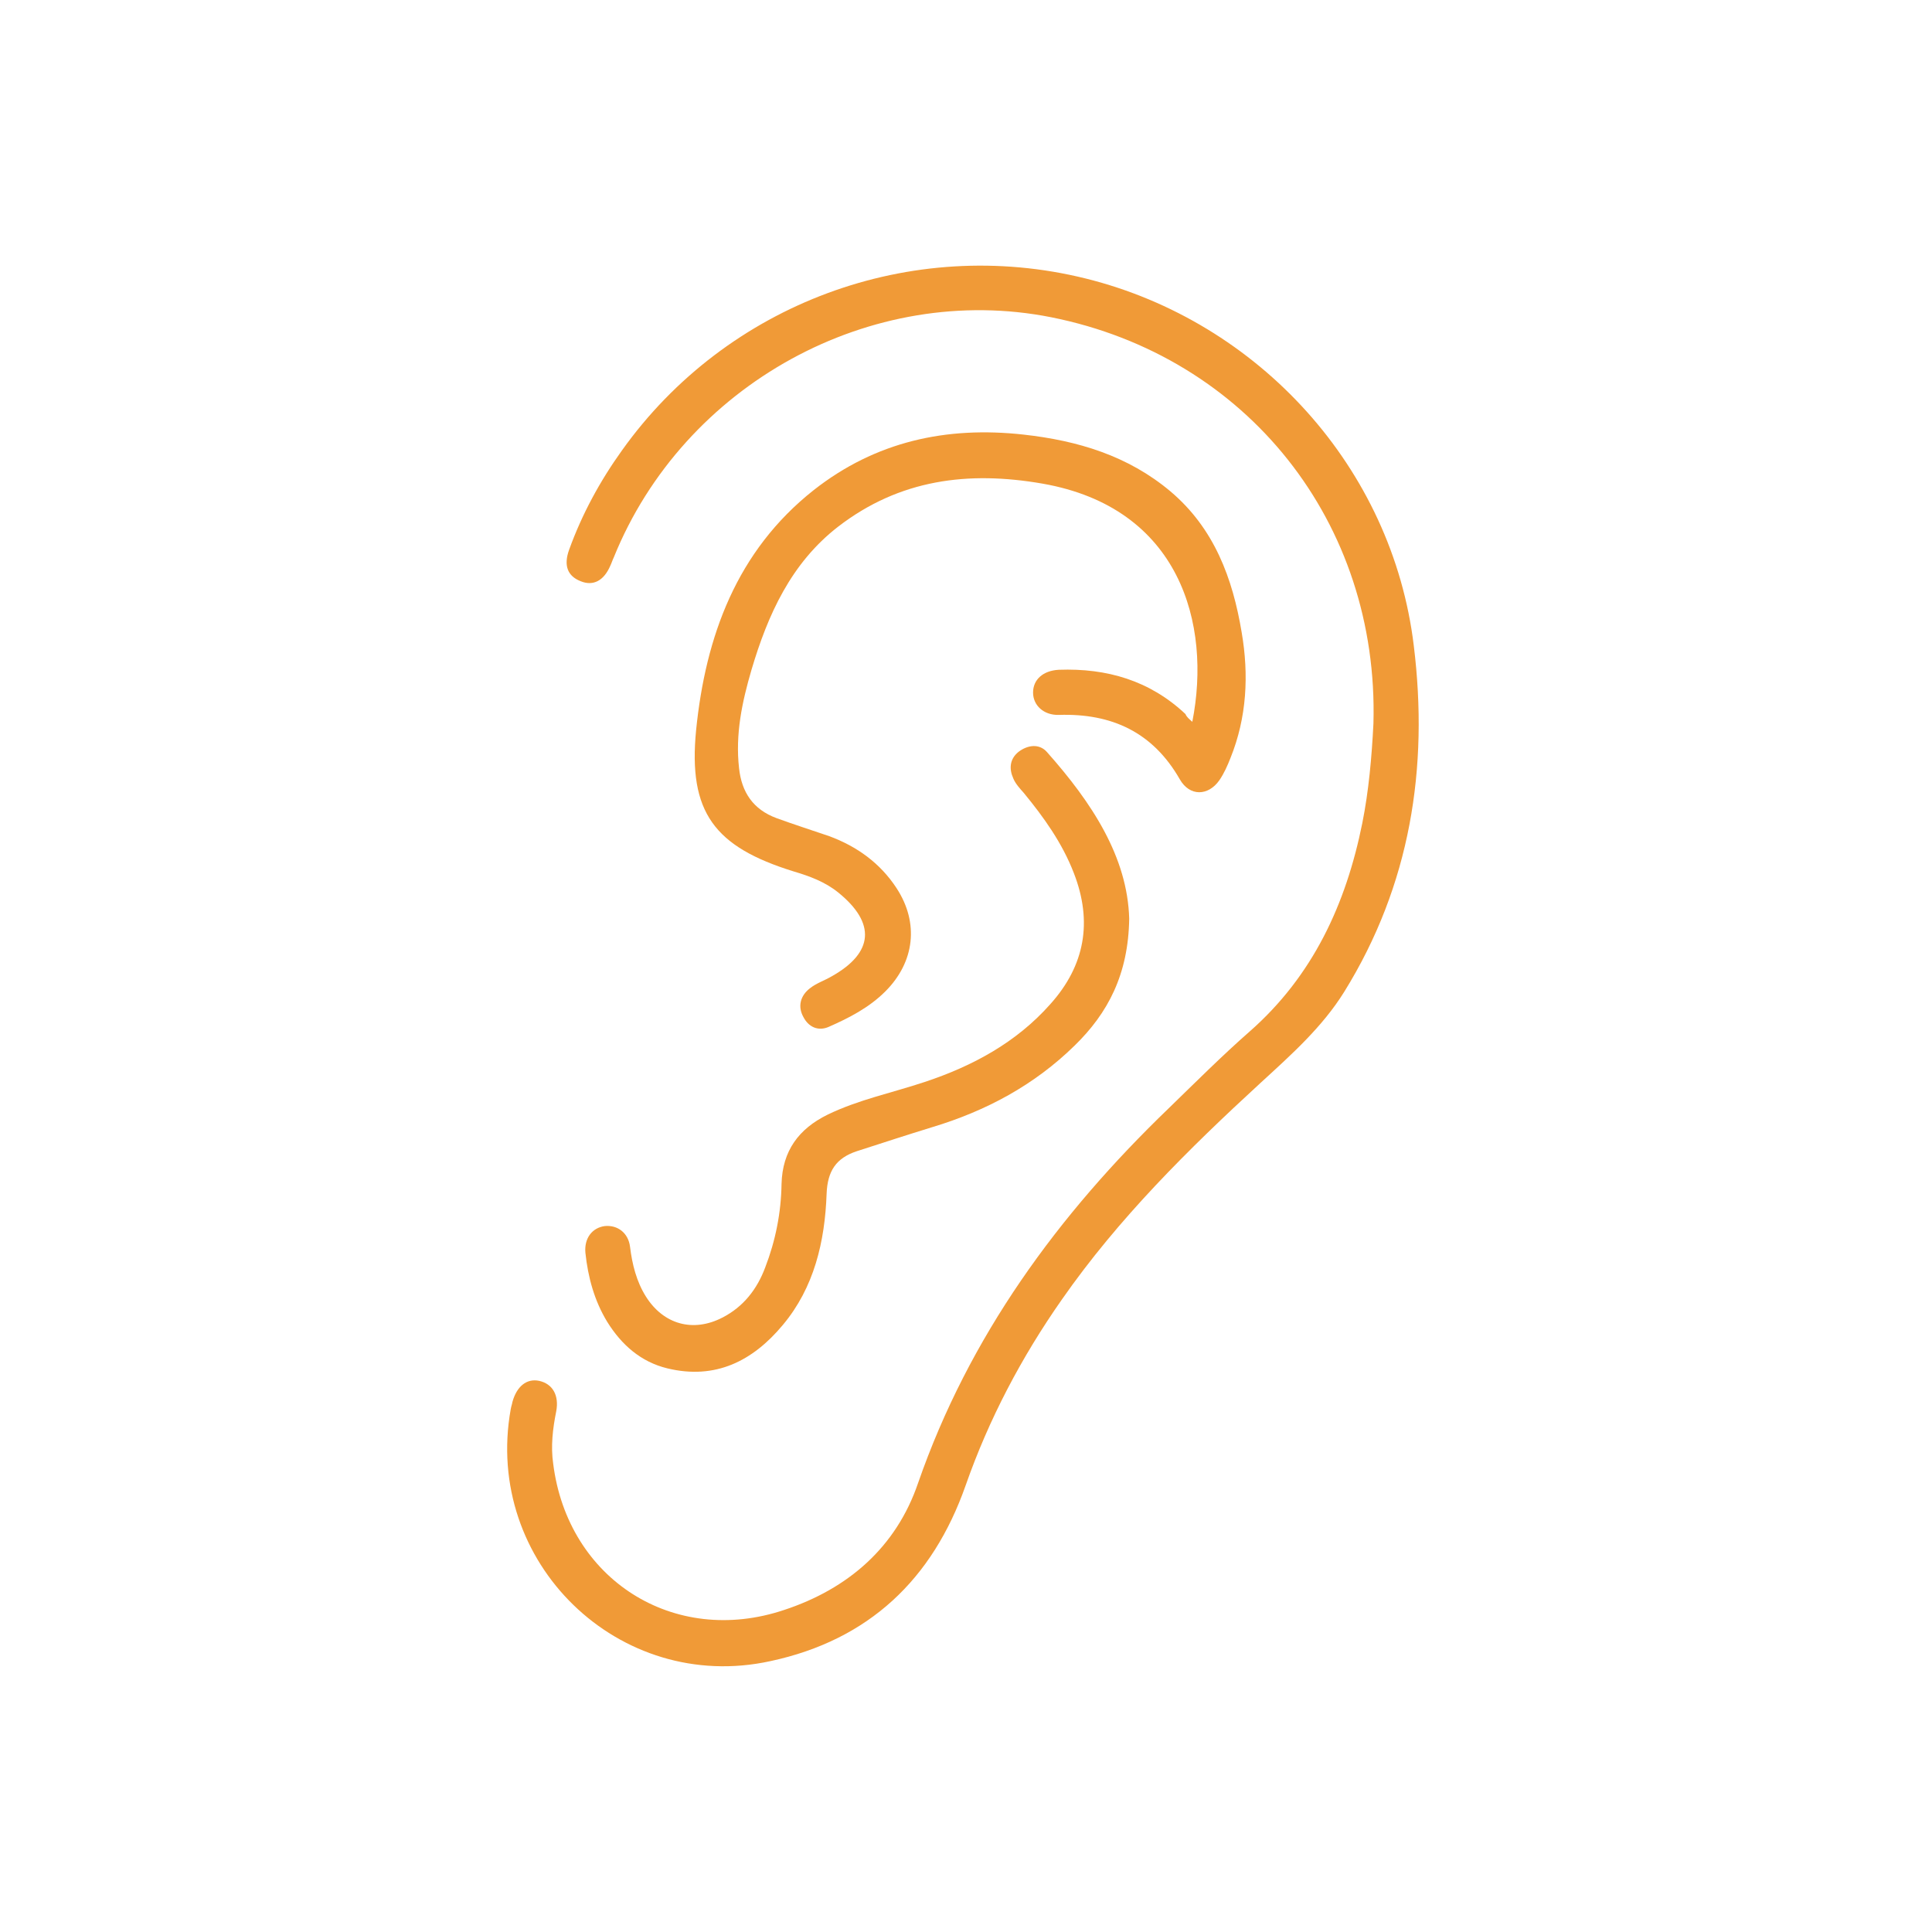 <?xml version="1.0" encoding="UTF-8"?>
<svg xmlns="http://www.w3.org/2000/svg" width="80" height="80" viewBox="0 0 80 80" fill="none">
  <path d="M56.871 29.959C57.102 21.646 51.646 14.756 43.524 13.136C36.077 11.659 28.31 15.914 25.413 23.087C25.36 23.194 25.324 23.319 25.271 23.426C25.004 24.049 24.56 24.28 24.044 24.067C23.494 23.853 23.334 23.408 23.565 22.767C24.098 21.29 24.844 19.919 25.751 18.655C30.087 12.567 37.73 9.736 44.963 11.534C52.126 13.315 57.653 19.367 58.542 26.737C59.164 31.792 58.4 36.652 55.663 41.067C54.756 42.527 53.477 43.666 52.215 44.823C49.211 47.582 46.314 50.448 43.968 53.813C42.297 56.198 40.947 58.762 39.987 61.503C38.618 65.402 35.97 67.912 31.9 68.784C25.626 70.155 20.01 64.689 21.148 58.352C21.165 58.245 21.201 58.156 21.219 58.05C21.396 57.409 21.805 57.071 22.321 57.177C22.889 57.302 23.156 57.782 23.032 58.441C22.889 59.153 22.8 59.883 22.907 60.613C23.511 65.402 27.901 68.196 32.469 66.665C35.117 65.793 37.108 64.067 38.014 61.414C40.129 55.326 43.808 50.306 48.394 45.891C49.495 44.823 50.597 43.719 51.753 42.705C54.365 40.408 55.734 37.435 56.409 34.089C56.676 32.754 56.8 31.365 56.871 29.959Z" fill="#F09A37"></path>
  <path d="M49.371 29.888C50.171 25.829 48.855 21.022 43.168 20.026C40.093 19.491 37.25 19.848 34.708 21.806C32.753 23.319 31.794 25.455 31.118 27.734C30.727 29.069 30.443 30.404 30.603 31.81C30.709 32.807 31.189 33.519 32.149 33.875C32.878 34.142 33.606 34.373 34.335 34.623C35.49 35.05 36.45 35.744 37.125 36.777C38.067 38.219 37.872 39.839 36.663 41.049C35.988 41.725 35.153 42.153 34.3 42.527C33.873 42.705 33.482 42.527 33.269 42.117C33.02 41.672 33.144 41.227 33.535 40.925C33.802 40.711 34.139 40.604 34.442 40.426C36.183 39.447 36.272 38.219 34.708 36.955C34.157 36.51 33.517 36.278 32.86 36.083C29.59 35.068 28.488 33.644 28.825 30.226C29.216 26.363 30.496 22.82 33.695 20.293C36.255 18.281 39.187 17.64 42.386 17.996C44.626 18.245 46.705 18.868 48.465 20.346C50.277 21.877 51.042 23.942 51.415 26.185C51.717 27.947 51.628 29.709 50.953 31.383C50.828 31.703 50.686 32.024 50.491 32.309C50.029 32.967 49.264 32.985 48.855 32.273C47.736 30.315 46.03 29.532 43.843 29.603C43.221 29.62 42.777 29.211 42.777 28.677C42.777 28.143 43.186 27.769 43.843 27.734C45.834 27.662 47.611 28.179 49.087 29.567C49.14 29.692 49.229 29.763 49.371 29.888Z" fill="#F09A37"></path>
  <path d="M46.758 38.041C46.723 40.355 45.87 41.957 44.501 43.292C42.83 44.93 40.84 45.998 38.6 46.674C37.552 46.995 36.521 47.333 35.472 47.671C34.619 47.956 34.264 48.49 34.228 49.434C34.157 51.41 33.713 53.314 32.416 54.863C31.171 56.358 29.625 57.142 27.634 56.661C26.533 56.394 25.733 55.682 25.146 54.738C24.613 53.866 24.346 52.887 24.24 51.872C24.187 51.267 24.524 50.84 25.04 50.769C25.573 50.715 26.017 51.053 26.088 51.623C26.177 52.353 26.355 53.065 26.746 53.688C27.475 54.845 28.701 55.183 29.91 54.56C30.78 54.115 31.349 53.386 31.687 52.478C32.113 51.374 32.344 50.217 32.362 49.024C32.398 47.653 33.073 46.745 34.264 46.158C35.544 45.535 36.948 45.25 38.281 44.805C40.271 44.147 42.084 43.167 43.488 41.583C44.928 39.981 45.248 38.165 44.466 36.154C43.986 34.907 43.221 33.84 42.386 32.825C42.226 32.647 42.048 32.451 41.96 32.237C41.782 31.846 41.8 31.436 42.173 31.134C42.546 30.849 43.026 30.778 43.346 31.134C45.23 33.252 46.687 35.495 46.758 38.041Z" fill="#F09A37"></path>
</svg>
